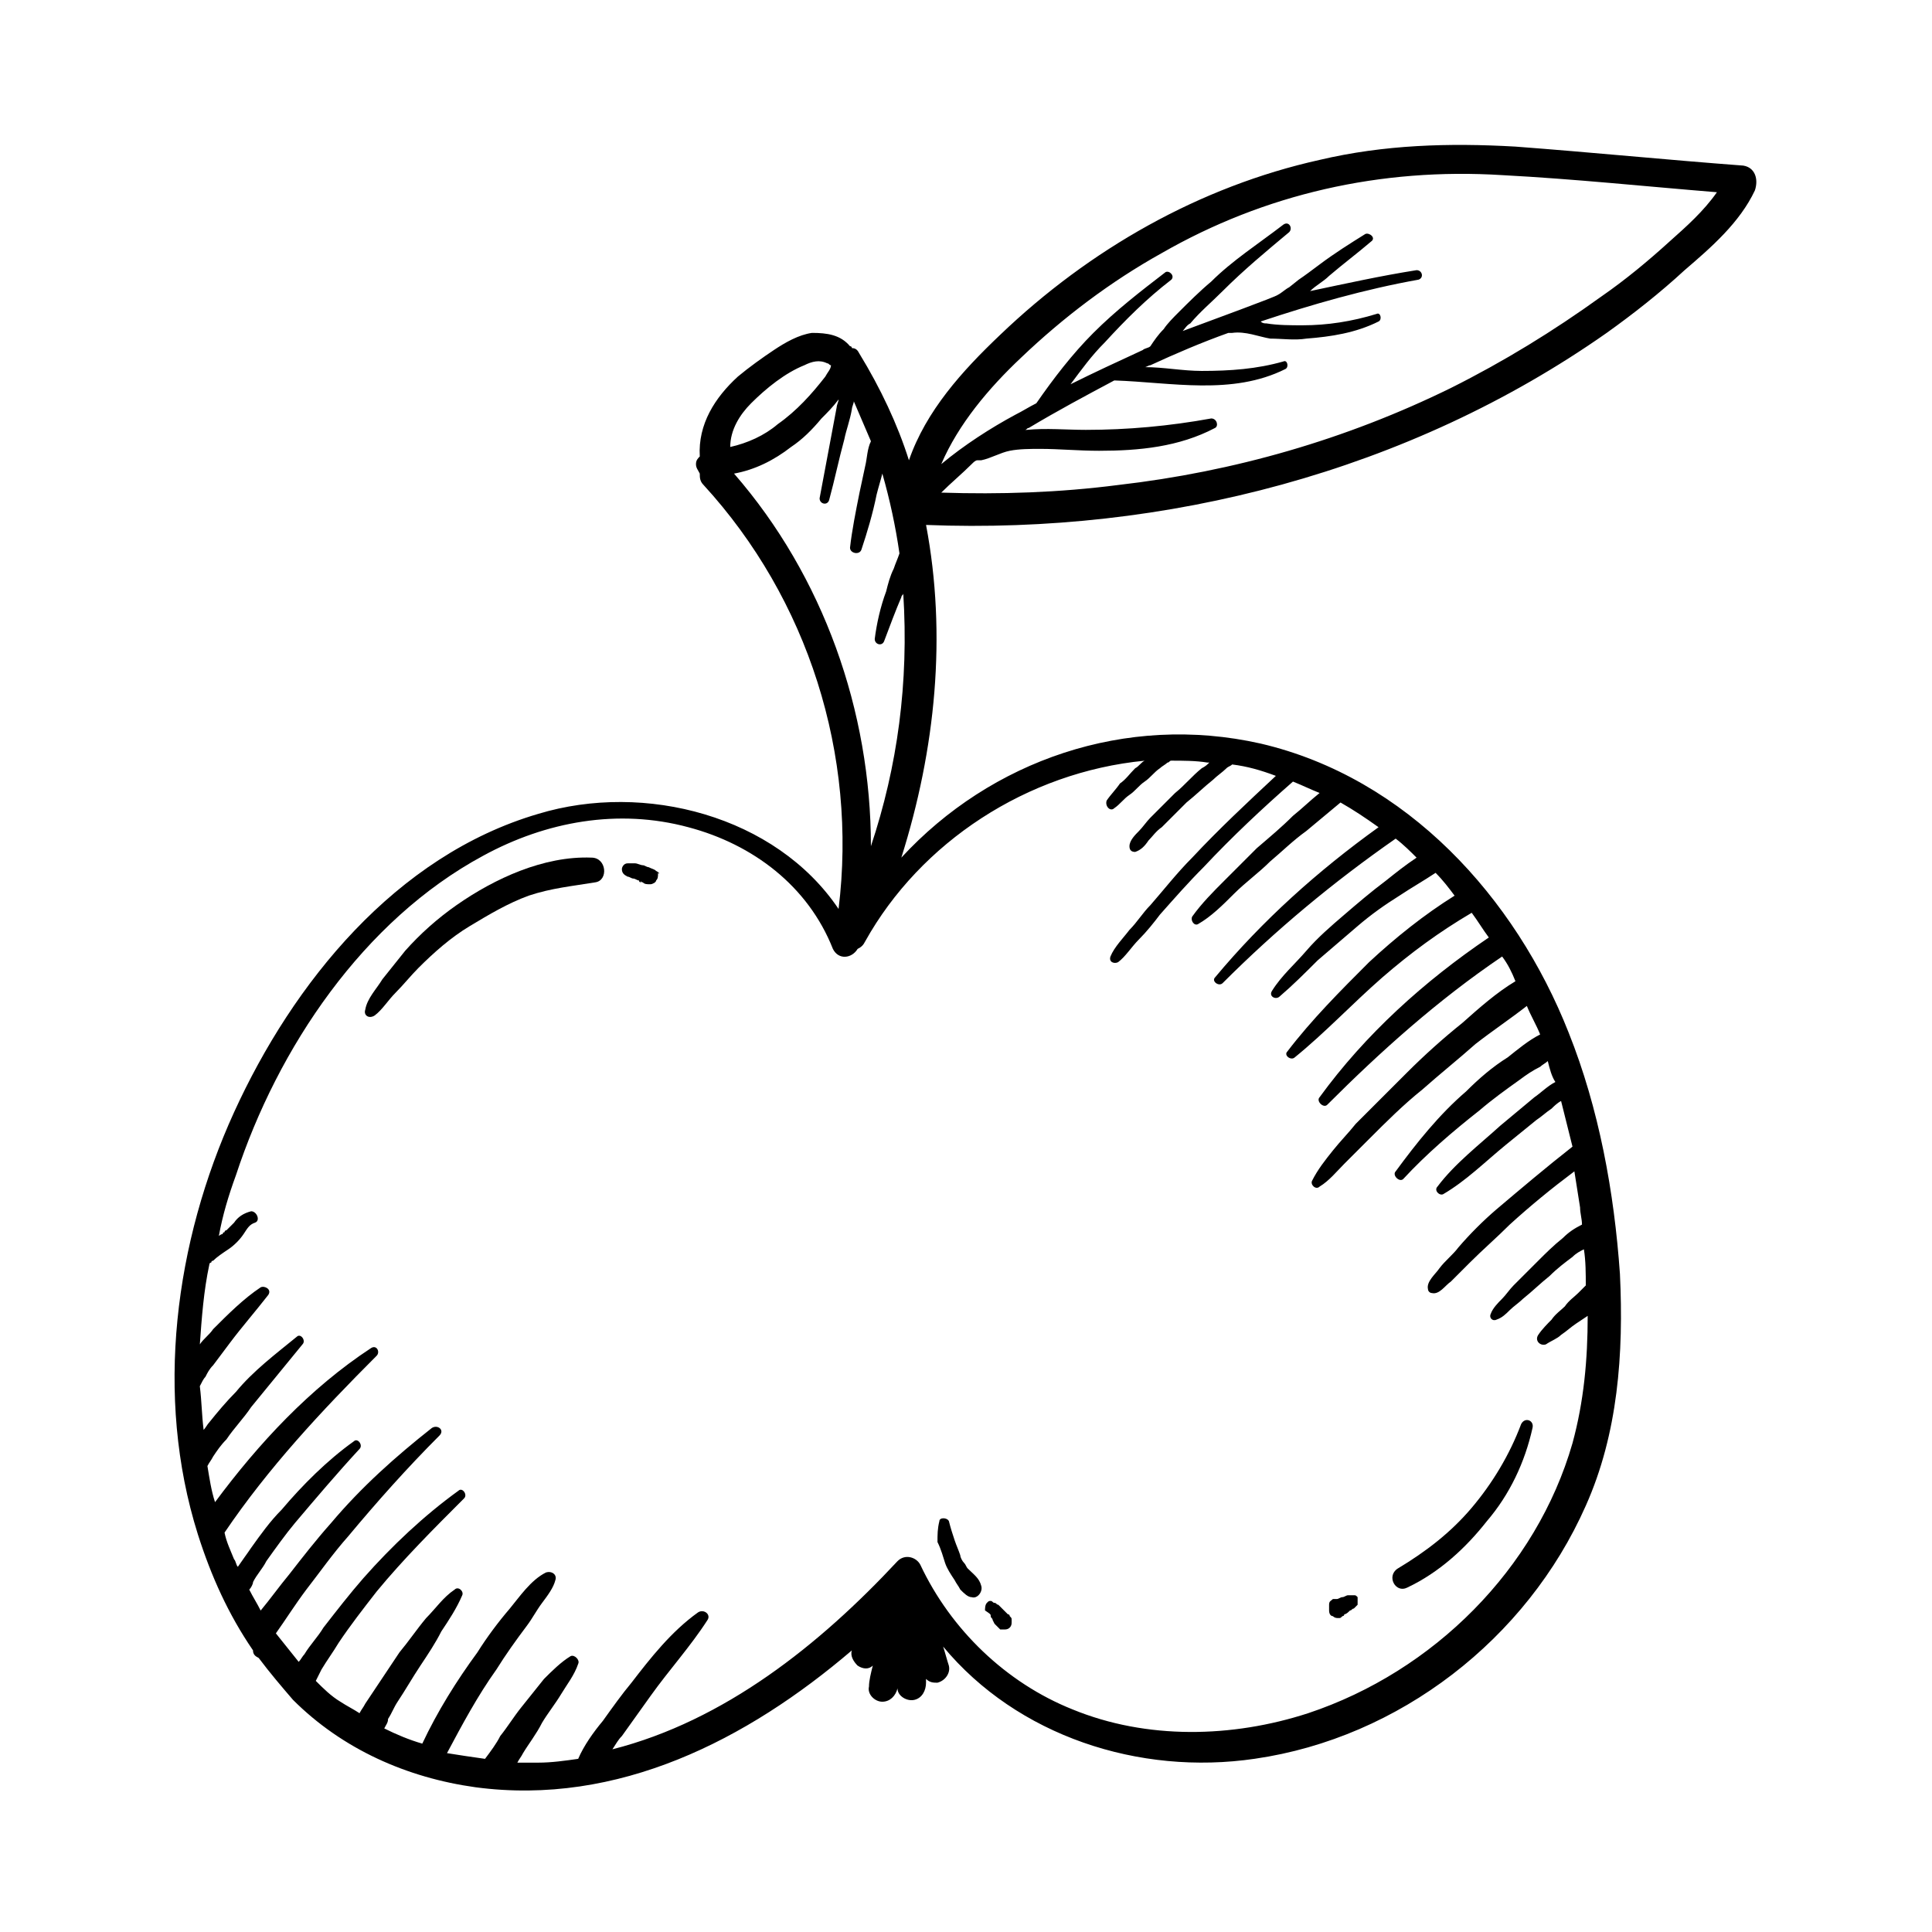 <?xml version="1.0" encoding="UTF-8"?>
<!-- Uploaded to: ICON Repo, www.svgrepo.com, Generator: ICON Repo Mixer Tools -->
<svg fill="#000000" width="800px" height="800px" version="1.1" viewBox="144 144 512 512" xmlns="http://www.w3.org/2000/svg">
 <g>
  <path d="m606.05 187.89c-20.152-1.512-40.305-3.527-60.457-5.039-17.633-1.008-34.762-0.504-51.891 3.527-31.738 7.055-60.961 23.68-84.641 46.352-10.078 9.574-19.648 20.152-24.184 33.25-3.023-9.574-7.559-19.145-13.098-28.215-0.504-1.008-1.008-1.512-2.016-1.512 0 0 0-0.504-0.504-0.504-2.519-3.023-6.047-3.527-10.078-3.527-3.527 0.504-7.055 2.519-10.078 4.535s-6.551 4.535-9.574 7.055c-6.047 5.543-10.578 12.594-10.078 21.16-0.504 0.504-1.008 1.008-1.008 2.016 0 1.008 0.504 1.512 1.008 2.519 0 1.008 0 2.016 1.008 3.023 27.711 30.23 40.809 71.539 35.77 112.35-16.625-24.688-51.387-33.754-79.602-25.191-37.785 11.082-64.992 44.84-80.609 79.098-15.617 34.258-21.16 75.066-9.574 111.85 3.527 11.082 8.062 21.16 14.609 30.73 0 1.008 0.504 1.512 1.512 2.016 3.023 4.031 6.047 7.559 9.07 11.082 13.098 13.098 30.23 20.656 48.367 23.176 37.785 5.039 72.043-12.594 99.754-36.273-0.504 1.512 0.504 3.023 1.512 4.031 1.512 1.008 3.023 1.008 4.031 0-0.504 2.016-1.008 4.031-1.008 5.543-0.504 2.016 1.512 4.031 3.527 4.031s3.527-1.512 4.031-3.527v-1.008 1.008c0 2.016 2.519 3.527 4.535 3.023s3.023-2.519 3.023-4.535v-1.008c1.008 1.008 2.016 1.008 3.023 1.008 2.016-0.504 3.527-2.519 3.023-4.535-0.504-1.512-1.008-3.527-1.512-5.039 19.648 23.68 51.891 34.258 82.625 29.727 38.289-5.543 72.043-31.738 87.664-67.008 8.566-19.145 10.078-40.305 9.07-61.465-1.512-21.664-5.543-43.832-13.602-63.984-14.105-35.77-42.824-67.512-81.617-76.578-35.77-8.062-71.539 4.535-95.219 30.23 9.07-28.719 12.09-58.945 6.551-88.168 63.48 2.519 127.97-14.105 180.36-50.883 7.055-5.039 14.105-10.578 20.656-16.625 7.055-6.047 14.609-12.594 18.641-21.16 1.004-3.023-0.004-6.047-3.027-6.551zm-262.99 62.977c4.031-4.031 9.07-8.062 14.105-10.078 2.016-1.008 4.031-1.512 6.047-0.504 0.504 0 0.504 0.504 1.008 0.504 0 1.008-1.008 2.016-1.512 3.023-3.527 4.535-7.559 9.07-12.594 12.594-3.527 3.023-8.062 5.039-12.594 6.047 0-4.531 2.519-8.562 5.539-11.586zm104.29 94.715c-1.008 0.504-1.512 1.512-2.519 2.016-1.512 1.512-2.519 3.023-4.031 4.031-1.008 1.512-2.519 3.023-3.527 4.535-0.504 1.512 1.008 3.023 2.016 2.016 1.512-1.008 2.519-2.519 4.031-3.527s2.519-2.519 4.031-3.527c1.512-1.008 2.519-2.519 4.031-3.527 0.504-0.504 1.512-1.008 2.016-1.512 0.504 0 0.504-0.504 1.008-0.504 3.023 0 6.551 0 9.574 0.504h0.504c-0.504 0.504-1.008 1.008-2.016 1.512-2.519 2.016-4.535 4.535-7.055 6.551-2.016 2.016-4.535 4.535-6.551 6.551-1.008 1.008-2.016 2.519-3.023 3.527-1.008 1.008-2.519 2.519-2.519 4.031 0 1.008 0.504 1.512 1.512 1.512 1.512-0.504 2.519-1.512 3.527-3.023 1.008-1.008 2.016-2.519 3.527-3.527l6.551-6.551c2.519-2.016 4.535-4.031 7.055-6.047 1.008-1.008 2.519-2.016 3.527-3.023 0.504-0.504 1.008-0.504 1.512-1.008 4.031 0.504 7.559 1.512 11.586 3.023-7.559 7.055-15.113 14.105-22.168 21.664-4.031 4.031-7.559 8.566-11.082 12.594-2.016 2.016-3.527 4.535-5.543 6.551-1.512 2.016-4.031 4.535-5.039 7.055-0.504 1.512 1.008 2.016 2.016 1.512 2.016-1.512 3.527-4.031 5.543-6.047 2.016-2.016 4.031-4.535 5.543-6.551 4.031-4.535 7.559-8.566 11.586-12.594 7.559-8.062 15.617-15.617 23.68-22.672 2.519 1.008 4.535 2.016 7.055 3.023-2.519 2.016-4.535 4.031-7.055 6.047-3.023 3.023-6.047 5.543-9.574 8.566l-8.566 8.566c-3.023 3.023-6.047 6.047-8.566 9.574-0.504 1.008 0.504 2.519 1.512 2.016 3.527-2.016 6.551-5.039 9.574-8.062 3.023-3.023 6.551-5.543 9.574-8.566 3.023-2.519 6.047-5.543 9.574-8.062 3.023-2.519 6.047-5.039 9.07-7.559 3.527 2.016 6.551 4.031 10.078 6.551-16.121 11.586-30.73 24.688-43.328 39.801-1.008 1.008 1.008 2.519 2.016 1.512 14.105-14.105 29.223-26.703 45.848-38.289 2.016 1.512 4.031 3.527 5.543 5.039-3.023 2.016-5.543 4.031-8.062 6.047-4.031 3.023-7.559 6.047-11.082 9.07-3.527 3.023-7.055 6.047-10.078 9.574-3.023 3.527-6.551 6.551-9.07 10.578-1.008 1.512 1.008 2.519 2.016 1.512 3.527-3.023 6.551-6.047 10.078-9.574 3.527-3.023 7.055-6.047 10.578-9.07 3.527-3.023 7.055-5.543 11.082-8.062 3.023-2.016 6.551-4.031 9.574-6.047 2.016 2.016 3.527 4.031 5.039 6.047-8.062 5.039-15.617 11.082-22.672 17.633-7.559 7.559-15.113 15.113-21.664 23.68-1.008 1.008 1.008 2.519 2.016 1.512 8.062-6.551 15.113-14.105 23.176-21.16 7.559-6.551 15.113-12.09 23.68-17.129 1.512 2.016 3.023 4.535 4.535 6.551-17.129 11.586-32.746 25.695-44.84 42.32-1.008 1.008 1.008 3.023 2.016 2.016 14.105-14.105 29.223-27.711 46.352-39.297 1.512 2.016 2.519 4.031 3.527 6.551-5.039 3.023-9.574 7.055-14.105 11.082-5.039 4.031-10.078 8.566-14.609 13.098l-13.602 13.602c-2.016 2.519-4.031 4.535-6.047 7.055-2.016 2.519-4.031 5.039-5.543 8.062-0.504 1.008 1.008 2.519 2.016 1.512 2.519-1.512 4.535-4.031 6.551-6.047 2.016-2.016 4.535-4.535 6.551-6.551 4.535-4.535 9.07-9.07 14.105-13.098 4.535-4.031 9.574-8.062 14.105-12.09 4.535-3.527 9.07-6.551 13.602-10.078 1.008 2.519 2.519 5.039 3.527 7.559-3.023 1.512-6.047 4.031-8.566 6.047-4.031 2.519-7.559 5.543-11.082 9.07-7.055 6.047-13.098 13.602-18.641 21.16-1.008 1.008 1.008 3.023 2.016 2.016 6.047-6.551 13.098-12.594 20.152-18.137 3.527-3.023 7.055-5.543 10.578-8.062 2.016-1.512 3.527-2.519 5.543-3.527 0.504-0.504 1.512-1.008 2.016-1.512 0.504 2.016 1.008 4.031 2.016 5.543-2.016 1.008-4.031 3.023-5.543 4.031-3.023 2.519-6.047 5.039-9.07 7.559-5.543 5.039-12.09 10.078-16.625 16.121-1.008 1.008 0.504 2.519 1.512 2.016 6.047-3.527 11.082-8.566 16.625-13.098 2.519-2.016 5.543-4.535 8.062-6.551 1.512-1.008 2.519-2.016 4.031-3.023 0.504-0.504 1.512-1.512 2.519-2.016 1.008 4.031 2.016 8.062 3.023 12.09-7.055 5.543-13.602 11.082-20.152 16.625-3.527 3.023-7.055 6.551-10.078 10.078-1.512 2.016-3.527 3.527-5.039 5.543-1.008 1.512-3.527 3.527-3.023 5.543 0 0.504 0.504 1.008 1.008 1.008 2.016 0.504 3.527-2.016 5.039-3.023 1.512-1.512 3.527-3.527 5.039-5.039 3.527-3.527 7.055-6.551 10.578-10.078 5.543-5.039 11.082-9.574 17.129-14.105 0.504 3.023 1.008 6.551 1.512 9.574 0 1.512 0.504 3.023 0.504 4.535-2.016 1.008-3.527 2.016-5.039 3.527-2.519 2.016-4.535 4.031-6.551 6.047-2.016 2.016-4.535 4.535-6.551 6.551-1.008 1.008-2.016 2.519-3.023 3.527-1.008 1.008-2.519 2.519-3.023 4.031-0.504 1.008 0.504 2.016 1.512 1.512 1.512-0.504 2.519-1.512 3.527-2.519s2.519-2.016 3.527-3.023c2.519-2.016 4.535-4.031 7.055-6.047 2.016-2.016 4.031-3.527 6.047-5.039 1.008-1.008 2.016-1.512 3.023-2.016 0.504 3.023 0.504 6.551 0.504 9.574l-0.504 0.504c-0.504 0.504-1.008 1.008-1.512 1.512-1.008 1.008-2.519 2.016-3.527 3.527-1.008 1.008-2.519 2.016-3.527 3.527-1.008 1.008-2.519 2.519-3.527 4.031-1.008 1.512 0.504 3.023 2.016 2.519 1.512-1.008 3.023-1.512 4.031-2.519 1.512-1.008 2.519-2.016 4.031-3.023l3.023-2.016c0 11.586-1.008 22.672-4.031 33.754-9.574 33.25-36.777 60.457-70.031 71.539-20.152 6.551-42.824 7.055-62.473-1.008-17.633-7.055-32.242-21.16-40.305-38.289-1.008-2.016-4.031-3.023-6.047-1.008-20.656 22.168-45.848 42.32-75.57 49.879 1.008-1.512 1.512-2.519 2.519-3.527 2.519-3.527 5.039-7.055 7.559-10.578 5.039-7.055 10.578-13.098 15.113-20.152 1.008-1.512-1.008-3.023-2.519-2.016-7.055 5.039-12.594 12.09-17.633 18.641-2.519 3.023-5.039 6.551-7.559 10.078-2.519 3.023-5.039 6.551-6.551 10.078-3.527 0.504-7.055 1.008-10.578 1.008h-5.543c0.504-1.008 1.008-1.512 1.512-2.519 1.512-2.519 3.527-5.039 5.039-8.062 1.512-2.519 3.527-5.039 5.039-7.559 1.512-2.519 3.527-5.039 4.535-8.062 0.504-1.008-1.008-2.519-2.016-2.016-2.519 1.512-5.039 4.031-7.055 6.047-2.016 2.519-4.031 5.039-6.047 7.559s-3.527 5.039-5.543 7.559c-1.008 2.016-2.519 4.031-4.031 6.047-3.527-0.504-7.055-1.008-10.078-1.512 4.031-7.559 8.062-15.113 13.098-22.168 2.519-4.031 5.039-7.559 8.062-11.586 1.512-2.016 2.519-4.031 4.031-6.047 1.512-2.016 3.023-4.031 3.527-6.047 0.504-1.512-1.008-2.519-2.519-2.016-4.031 2.016-7.055 6.551-9.574 9.574-3.023 3.527-6.047 7.559-8.566 11.586-5.543 7.559-10.578 15.617-14.609 24.184-3.527-1.008-7.055-2.519-10.078-4.031 0.504-1.008 1.008-1.512 1.008-2.519 1.008-1.512 1.512-3.023 2.519-4.535 2.016-3.023 4.031-6.551 6.047-9.574 2.016-3.023 4.031-6.047 5.543-9.07 2.016-3.023 4.031-6.047 5.543-9.574 0.504-1.008-1.008-2.519-2.016-1.512-3.023 2.016-5.039 5.039-7.559 7.559-2.519 3.023-4.535 6.047-7.055 9.07-2.016 3.023-4.031 6.047-6.047 9.07-1.008 1.512-2.016 3.023-3.023 4.535-0.504 1.008-1.008 1.512-1.512 2.519-1.512-1.008-3.527-2.016-5.039-3.023-2.519-1.512-4.535-3.527-6.551-5.543 0.504-1.008 1.008-2.016 1.512-3.023 1.512-2.519 3.023-4.535 4.535-7.055 3.023-4.535 6.551-9.07 10.078-13.602 7.055-8.566 15.113-16.625 23.176-24.688 1.008-1.008-0.504-3.023-1.512-2.016-9.07 6.551-17.633 14.609-25.191 23.176-3.527 4.031-7.055 8.566-10.578 13.098-1.512 2.519-3.527 4.535-5.039 7.055-0.504 0.504-1.008 1.512-1.512 2.016-2.016-2.519-4.031-5.039-6.047-7.559 2.519-3.527 5.039-7.559 8.062-11.586 3.527-4.535 7.055-9.574 11.082-14.105 7.559-9.07 15.617-18.137 24.184-26.703 1.512-1.512-0.504-3.023-2.016-2.016-9.574 7.559-18.641 15.617-26.703 25.191-4.031 4.535-7.559 9.07-11.082 13.602-2.519 3.023-5.039 6.551-7.559 9.574-1.008-2.016-2.016-3.527-3.023-5.543 0.504-0.504 1.008-1.512 1.008-2.016 1.008-2.016 2.519-3.527 3.527-5.543 2.519-3.527 5.039-7.055 7.559-10.078 5.543-6.551 11.082-13.098 17.129-19.648 1.008-1.008-0.504-3.023-1.512-2.016-7.055 5.039-13.602 11.586-19.145 18.137-3.023 3.023-5.543 6.551-8.062 10.078-1.008 1.512-2.519 3.527-3.527 5.039-0.504-0.504-0.504-1.512-1.008-2.016-1.008-2.519-2.016-4.535-2.519-7.055 11.586-17.129 25.695-32.242 40.305-46.855 1.008-1.008 0-3.023-1.512-2.016-16.121 10.578-29.727 25.191-41.312 40.809-1.008-3.023-1.512-6.551-2.016-9.574 0.504-1.008 1.008-1.512 1.512-2.519 1.008-1.512 2.016-3.023 3.527-4.535 2.016-3.023 4.535-5.543 6.551-8.566 4.535-5.543 9.07-11.082 13.602-16.625 1.008-1.008-0.504-3.023-1.512-2.016-5.543 4.535-11.586 9.07-16.121 14.609-2.519 2.519-5.039 5.543-7.055 8.062-0.504 0.504-1.008 1.512-1.512 2.016-0.504-4.031-0.504-7.559-1.008-11.586 0.504-1.008 1.008-2.016 1.512-2.519 0.504-1.008 1.008-2.016 2.016-3.023 1.512-2.016 3.023-4.031 4.535-6.047 3.023-4.031 6.551-8.062 10.078-12.594 1.008-1.512-1.008-2.519-2.016-2.016-4.535 3.023-8.566 7.055-12.594 11.082-1.008 1.512-2.519 2.519-3.527 4.031 0.504-7.055 1.008-14.105 2.519-21.16 0 0 0-0.504 0.504-0.504 0 0 0-0.504 0.504-0.504 1.008-1.008 2.519-2.016 4.031-3.023 1.512-1.008 3.023-2.519 4.031-4.031 1.008-1.512 1.512-2.519 3.023-3.023s0.504-3.023-1.008-3.023c-2.016 0.504-3.527 1.512-4.535 3.023l-2.016 2.016s-0.504 0-0.504 0.504c0 0-0.504 0-0.504 0.504-0.504 0-1.008 0.504-1.008 0.504 1.008-5.543 2.519-10.578 4.535-16.121 11.082-33.754 33.754-67.512 65.496-84.641 16.625-9.07 35.77-12.594 54.41-7.559 17.129 4.535 31.738 15.617 38.289 32.242 1.512 3.023 5.039 2.519 6.551 0 1.008-0.504 1.512-1.008 2.016-2.016 14.609-26.199 42.824-44.84 74.059-47.863zm-72.547 22.672c0-35.77-12.594-71.539-36.273-98.746 5.543-1.008 10.578-3.527 15.113-7.055 3.023-2.016 5.543-4.535 8.062-7.559 1.512-1.512 3.023-3.023 4.535-5.039 0 0.504-0.504 1.512-0.504 2.016-0.504 2.519-1.008 5.543-1.512 8.062-1.008 5.543-2.016 10.578-3.023 16.121 0 1.512 2.016 2.016 2.519 0.504 1.512-5.543 2.519-10.578 4.031-16.121 0.504-2.519 1.512-5.039 2.016-8.062 0-0.504 0.504-1.512 0.504-2.016 1.512 3.527 3.023 7.055 4.535 10.578-1.008 2.016-1.008 4.535-1.512 6.551-0.504 2.519-1.008 4.535-1.512 7.055-1.008 5.039-2.016 10.078-2.519 14.609 0 1.512 2.519 2.016 3.023 0.504 1.512-4.535 3.023-9.574 4.031-14.609 0.504-2.016 1.008-3.527 1.512-5.543 2.016 7.055 3.527 14.105 4.535 21.16-0.504 1.512-1.008 2.519-1.512 4.031-1.008 2.016-1.512 4.031-2.016 6.047-1.512 4.031-2.519 8.566-3.023 12.594 0 1.512 2.016 2.016 2.519 0.504 1.512-4.031 3.023-8.062 4.535-11.586 0-0.504 0.504-0.504 0.504-1.008 1.504 23.68-1.516 45.848-8.57 67.008zm211.6-160.21c-5.543 5.039-11.586 10.078-18.137 14.609-12.594 9.07-25.695 17.129-39.801 24.184-27.707 13.602-57.434 22.168-88.164 25.695-15.617 2.016-31.234 2.519-46.855 2.016 2.519-2.519 5.543-5.039 8.062-7.559 0.504-0.504 1.008-1.008 1.512-1.008h1.008c2.519-0.504 5.039-2.016 7.559-2.519 2.519-0.504 5.543-0.504 8.062-0.504 5.039 0 10.078 0.504 15.617 0.504 10.578 0 21.16-1.008 30.73-6.047 1.008-0.504 0.504-2.519-1.008-2.519-11.082 2.016-22.168 3.023-33.25 3.023-5.039 0-10.578-0.504-15.617 0h-0.504c0.504 0 0.504-0.504 1.008-0.504 7.559-4.535 15.113-8.566 22.672-12.594 15.113 0.504 31.234 4.031 45.344-3.023 1.008-0.504 0.504-2.519-0.504-2.016-7.055 2.016-14.105 2.519-21.664 2.519-5.039 0-10.078-1.008-15.113-1.008 0.504 0 1.008-0.504 1.512-0.504 6.551-3.023 13.602-6.047 20.656-8.566h1.008c3.527-0.504 7.055 1.008 10.078 1.512 3.023 0 6.551 0.504 9.574 0 6.551-0.504 13.098-1.512 19.145-4.535 1.008-0.504 0.504-2.519-0.504-2.016-6.551 2.016-13.098 3.023-19.648 3.023-3.023 0-6.551 0-9.574-0.504-0.504 0-1.008 0-1.512-0.504 13.602-4.535 27.711-8.566 41.816-11.082 1.512-0.504 1.008-2.519-0.504-2.519-9.574 1.512-18.641 3.527-28.215 5.543 1.512-1.512 3.527-2.519 5.039-4.031 3.527-3.023 7.559-6.047 11.082-9.07 1.512-1.008-0.504-2.519-1.512-2.016-4.031 2.519-8.062 5.039-12.09 8.062-2.016 1.512-4.031 3.023-5.543 4.031l-2.527 2.016c-1.008 0.504-2.016 1.512-3.023 2.016-0.504 0.504-17.129 6.551-25.191 9.574 0.504-0.504 1.008-1.512 2.016-2.016 2.519-3.023 5.543-5.543 8.566-8.566 5.543-5.543 11.586-10.578 17.633-15.617 1.008-1.008 0-3.023-1.512-2.016-6.547 5.039-13.602 9.574-19.145 15.117-3.023 2.519-6.047 5.543-8.566 8.062-1.512 1.512-3.023 3.023-4.031 4.535-1.512 1.512-2.519 3.023-3.527 4.535-0.504 0.504-1.512 0.504-2.016 1.008-6.551 3.023-13.098 6.047-19.145 9.07 3.023-4.031 5.543-7.559 9.07-11.082 5.543-6.047 11.082-11.586 17.633-16.625 1.008-1.008-0.504-2.519-1.512-2.016-6.551 5.039-13.098 10.078-19.145 16.121-5.543 5.543-10.578 12.09-15.113 18.641-2.016 1.008-3.527 2.016-5.543 3.023-6.551 3.527-13.602 8.062-19.648 13.098 4.535-10.578 12.594-20.152 21.16-28.215 11.082-10.578 23.68-20.152 37.281-27.711 27.211-15.621 57.941-22.676 90.188-20.66 19.145 1.008 38.289 3.023 56.93 4.535-3.527 5.035-8.062 9.066-12.598 13.098z"/>
  <path d="m516.88 564.75c8.566-4.031 15.617-10.578 21.16-17.633 6.047-7.055 10.078-15.617 12.09-24.688 0.504-2.016-2.016-3.023-3.023-1.008-3.023 8.062-7.559 15.617-13.098 22.168-5.543 6.551-12.09 11.586-19.648 16.121-3.023 2.016-0.504 6.547 2.519 5.039z"/>
  <path d="m497.23 572.3c0.504 0.504 1.008 0.504 1.512 0.504s0.504 0 1.008-0.504c0 0 0.504 0 0.504-0.504 0.504 0 1.008-0.504 1.512-1.008 0.504 0 0.504-0.504 1.008-0.504l1.008-1.008v-0.504-1.008-0.504c-0.504-0.504-0.504-0.504-1.008-0.504h-0.504-1.008c-0.504 0-1.008 0.504-1.512 0.504s-1.008 0.504-1.512 0.504h-0.504-0.504c-0.504 0.504-1.008 0.504-1.008 1.512v0.504 1.008c0 1.008 0.504 1.512 1.008 1.512z"/>
  <path d="m300.75 371.28c-12.594-0.504-25.695 5.543-35.77 12.594-5.039 3.527-9.574 7.559-13.602 12.09-2.016 2.519-4.031 5.039-6.047 7.559-1.512 2.519-4.031 5.039-4.535 8.062-0.504 1.512 1.008 2.519 2.519 1.512 2.016-1.512 3.527-4.031 5.543-6.047s4.031-4.535 6.047-6.551c4.031-4.031 8.566-8.062 13.602-11.082 5.039-3.023 10.078-6.047 15.617-8.062 6.047-2.016 11.586-2.519 17.633-3.527 3.527-0.5 3.023-6.547-1.008-6.547z"/>
  <path d="m317.88 374.81c-0.504-0.504-1.008-0.504-2.016-1.008-0.504 0-1.008-0.504-1.512-0.504-0.504 0-1.512-0.504-2.016-0.504h-2.016c-1.008 0-1.512 1.008-1.512 1.512 0 1.008 0.504 1.512 1.512 2.016 0.504 0 1.008 0.504 1.512 0.504 0.504 0 1.008 0.504 1.512 0.504 0 0 0.504 0 0.504 0.504 0 0-0.504 0-0.504-0.504 0.504 0 0.504 0.504 1.008 0.504 0.504 0.504 1.008 0.504 2.016 0.504 0.504 0 1.512-0.504 1.512-1.008 0.504-0.504 0.504-1.008 0.504-2.016 0.504 0.504 0.504 0-0.504-0.504z"/>
  <path d="m394.46 558.2c0.504 1.512 1.512 3.023 2.519 4.535 0.504 1.008 1.008 1.512 1.512 2.519 1.008 1.008 2.016 2.016 3.023 2.016 1.512 0.504 3.023-1.512 2.519-3.023-0.504-2.016-2.016-3.023-3.527-4.535-0.504-0.504-0.504-1.008-1.008-1.512-0.504-0.504-1.008-1.512-1.008-2.016-0.504-1.512-1.008-2.519-1.512-4.031-0.504-1.512-1.008-3.023-1.512-5.039-0.504-1.008-2.519-1.008-2.519 0-0.504 2.016-0.504 3.527-0.504 5.543 1.008 2.016 1.512 4.031 2.016 5.543z"/>
  <path d="m406.55 572.3c0 0.504 0.504 0.504 0.504 1.008l0.504 1.008 0.504 0.504s0.504 0.504 0.504 0.504l0.504 0.504h1.008c0.504 0 1.008 0 1.512-0.504 0.504-0.504 0.504-1.008 0.504-1.512v-0.504c0-0.504 0-0.504-0.504-1.008 0 0 0-0.504-0.504-0.504l-0.504-0.504c-0.504-0.504-0.504-0.504-1.008-1.008l-1.008-1.008c-0.504 0-0.504-0.504-1.008-0.504-0.504 0-0.504-0.504-1.008-0.504s-0.504 0-1.008 0.504c-0.504 0.504-0.504 1.512-0.504 2.016 1.512 1.008 1.512 1.008 1.512 1.512z"/>
 </g>
</svg>